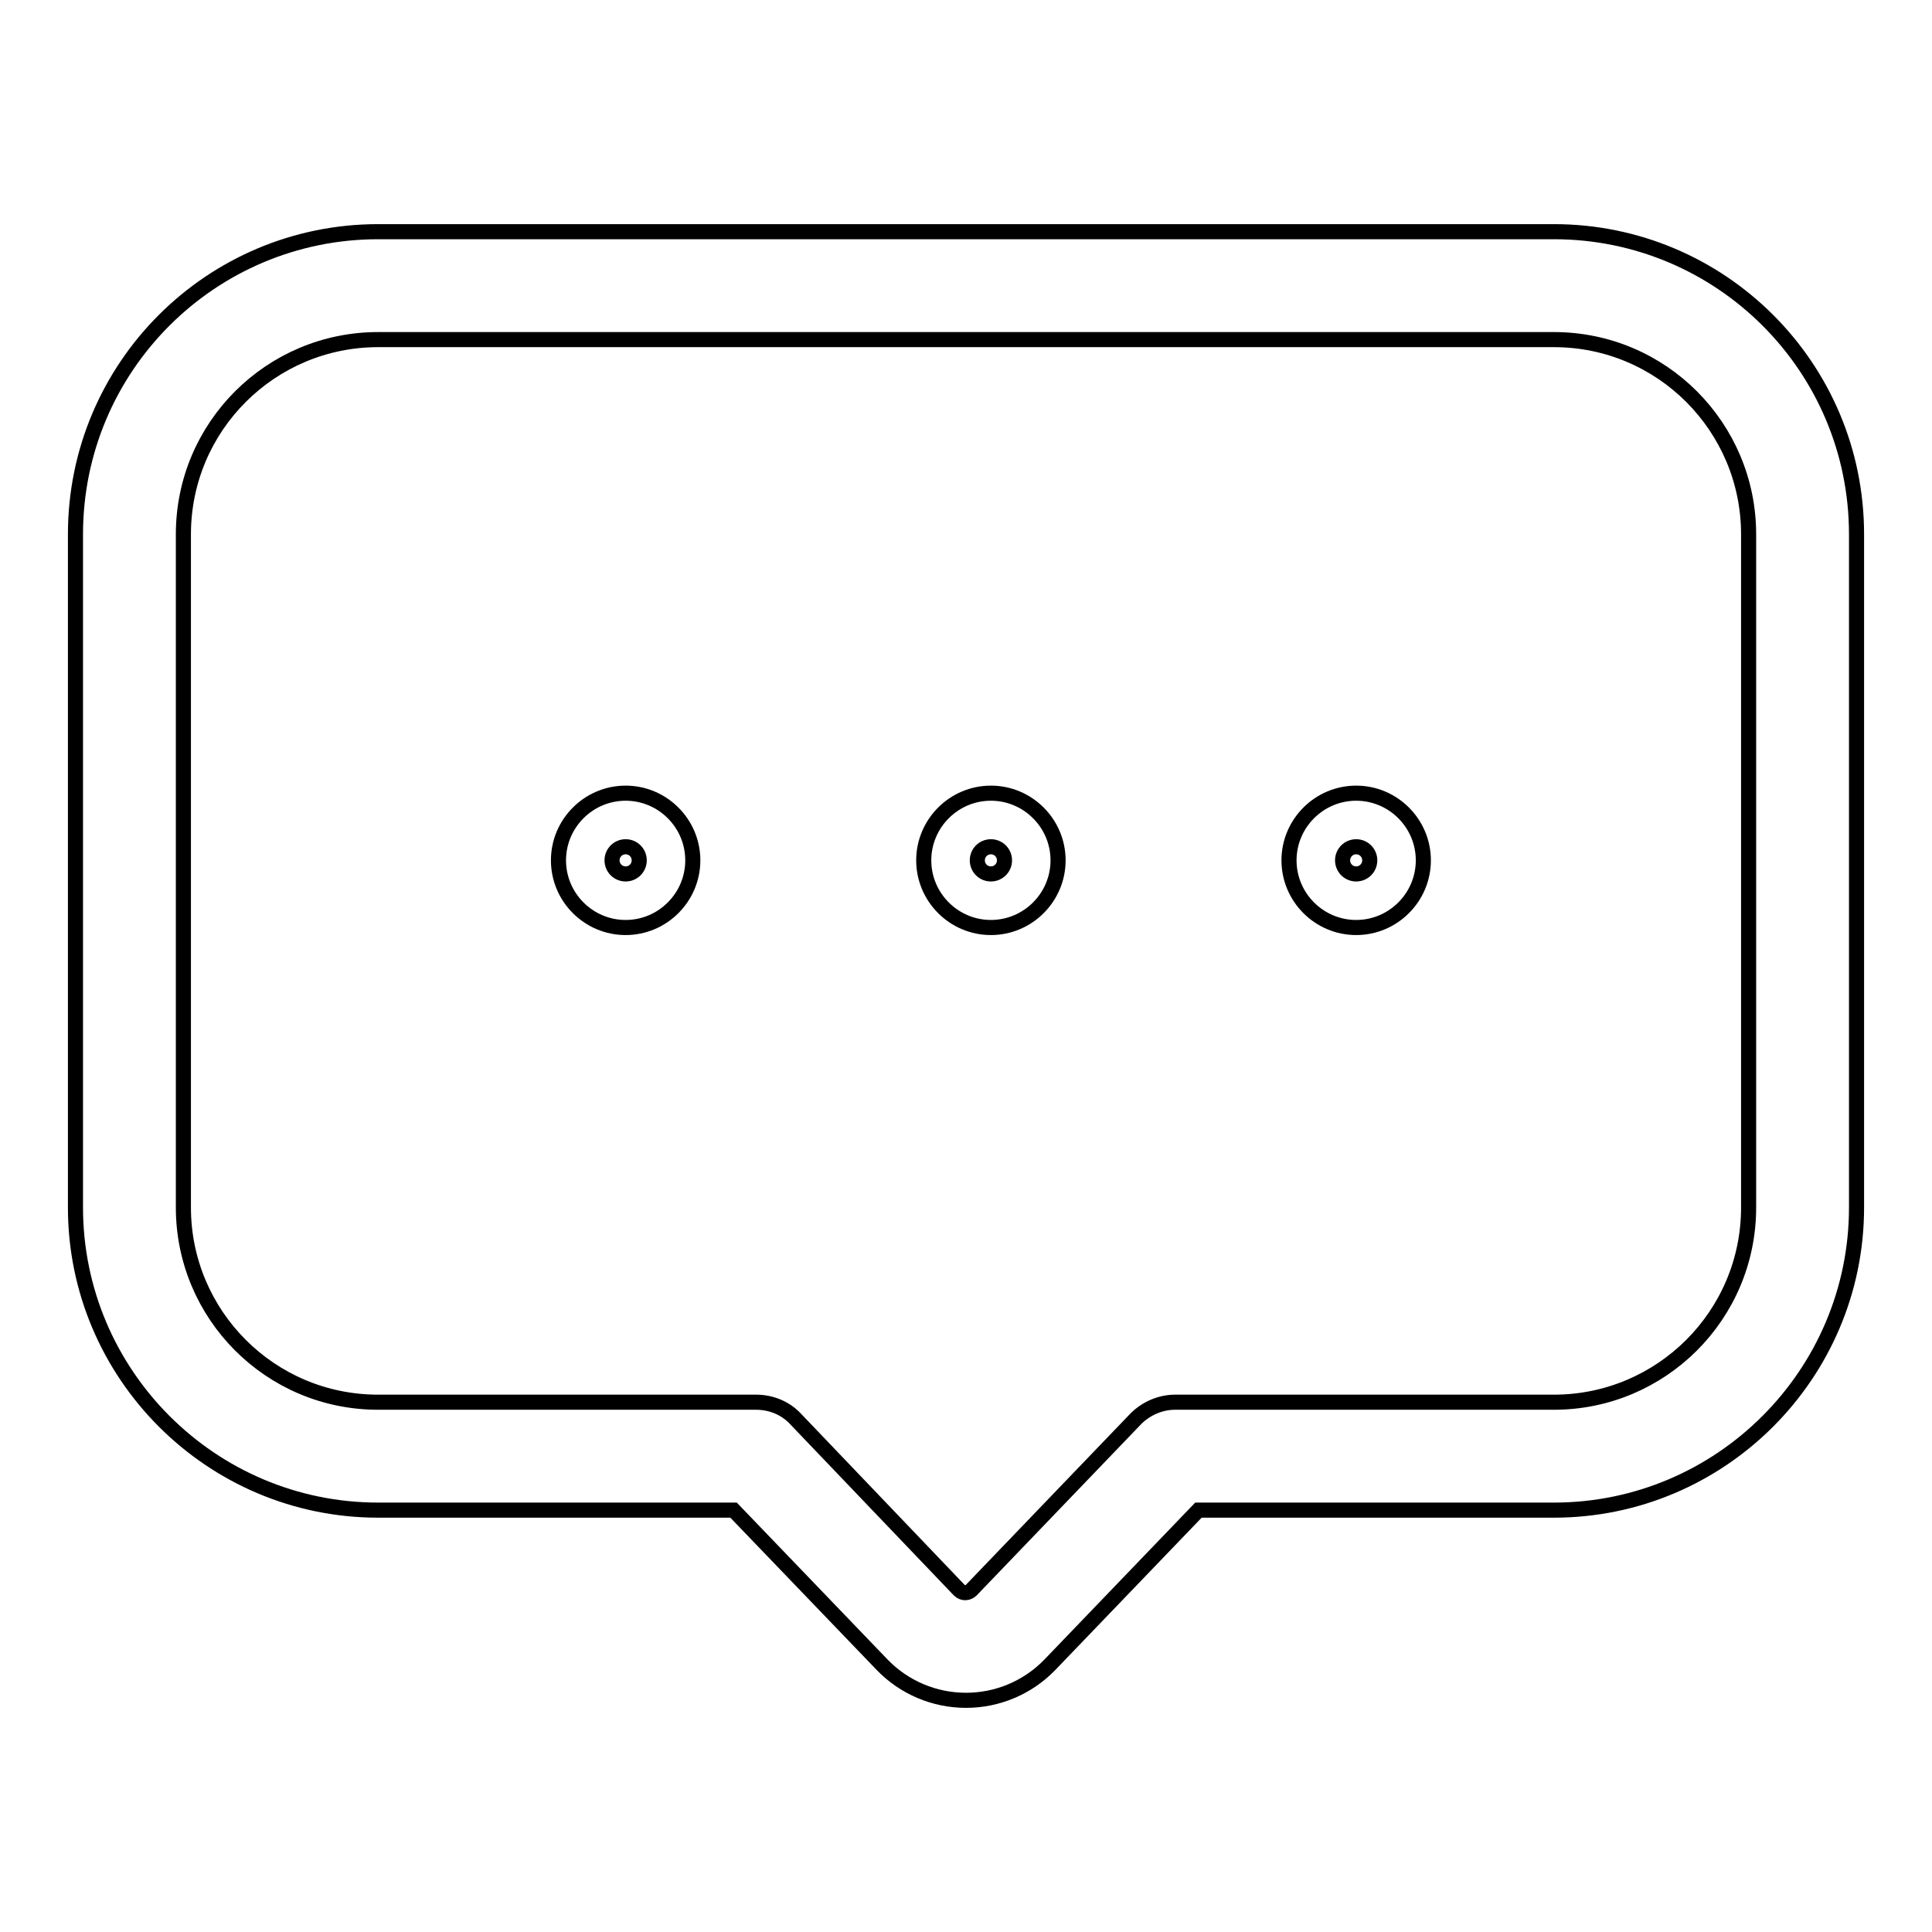 <?xml version="1.0" encoding="utf-8"?>
<!-- Svg Vector Icons : http://www.onlinewebfonts.com/icon -->
<!DOCTYPE svg PUBLIC "-//W3C//DTD SVG 1.1//EN" "http://www.w3.org/Graphics/SVG/1.1/DTD/svg11.dtd">
<svg version="1.1" xmlns="http://www.w3.org/2000/svg" xmlns:xlink="http://www.w3.org/1999/xlink" x="0px" y="0px" viewBox="0 0 256 256" enable-background="new 0 0 256 256" xml:space="preserve">
<g> <path stroke-width="2" fill-opacity="0" stroke="#000000"  d="M205.9,30.7H50.1C28,30.7,10,48.6,10,70.8V160c0,22.1,18,40.1,40.1,40.1h47.1l19.7,20.5 c2.9,3,6.9,4.7,11.1,4.7c4.2,0,8.2-1.7,11.1-4.7l19.7-20.5h47.1c22.1,0,40.1-18,40.1-40.1V70.8C246,48.6,228,30.7,205.9,30.7z  M231.7,160c0,14.3-11.6,25.8-25.8,25.8h-50.2c-1.9,0-3.8,0.8-5.2,2.2l-21.8,22.7c-0.4,0.4-1.1,0.5-1.6,0c0,0,0,0,0,0L105.4,188 c-1.3-1.4-3.2-2.2-5.2-2.2H50.1c-14.3,0-25.8-11.6-25.8-25.8V70.8c0-14.3,11.6-25.8,25.8-25.8h155.8c14.3,0,25.8,11.6,25.8,25.8 L231.7,160z"/> <path stroke-width="2" fill-opacity="0" stroke="#000000"  d="M82.9,105.1c-4.9,0-8.9,4-8.9,8.9c0,4.9,4,8.9,8.9,8.9c4.9,0,8.9-4,8.9-8.9l0,0 C91.8,109.1,87.8,105.1,82.9,105.1z M82.9,115.8c-1,0-1.8-0.8-1.8-1.8s0.8-1.8,1.8-1.8c1,0,1.8,0.8,1.8,1.8l0,0 C84.7,115,83.9,115.8,82.9,115.8z M131.3,105.1c-4.9,0-8.9,4-8.9,8.9c0,4.9,4,8.9,8.9,8.9c4.9,0,8.9-4,8.9-8.9 C140.2,109.1,136.2,105.1,131.3,105.1L131.3,105.1z M131.3,115.8c-1,0-1.8-0.8-1.8-1.8s0.8-1.8,1.8-1.8c1,0,1.8,0.8,1.8,1.8l0,0 C133.1,115,132.3,115.8,131.3,115.8z M179.7,105.1c-4.9,0-8.9,4-8.9,8.9c0,4.9,4,8.9,8.9,8.9c4.9,0,8.9-4,8.9-8.9 C188.6,109.1,184.6,105.1,179.7,105.1L179.7,105.1z M179.7,115.8c-1,0-1.8-0.8-1.8-1.8s0.8-1.8,1.8-1.8c1,0,1.8,0.8,1.8,1.8l0,0 C181.5,115,180.7,115.8,179.7,115.8z"/></g>
</svg>